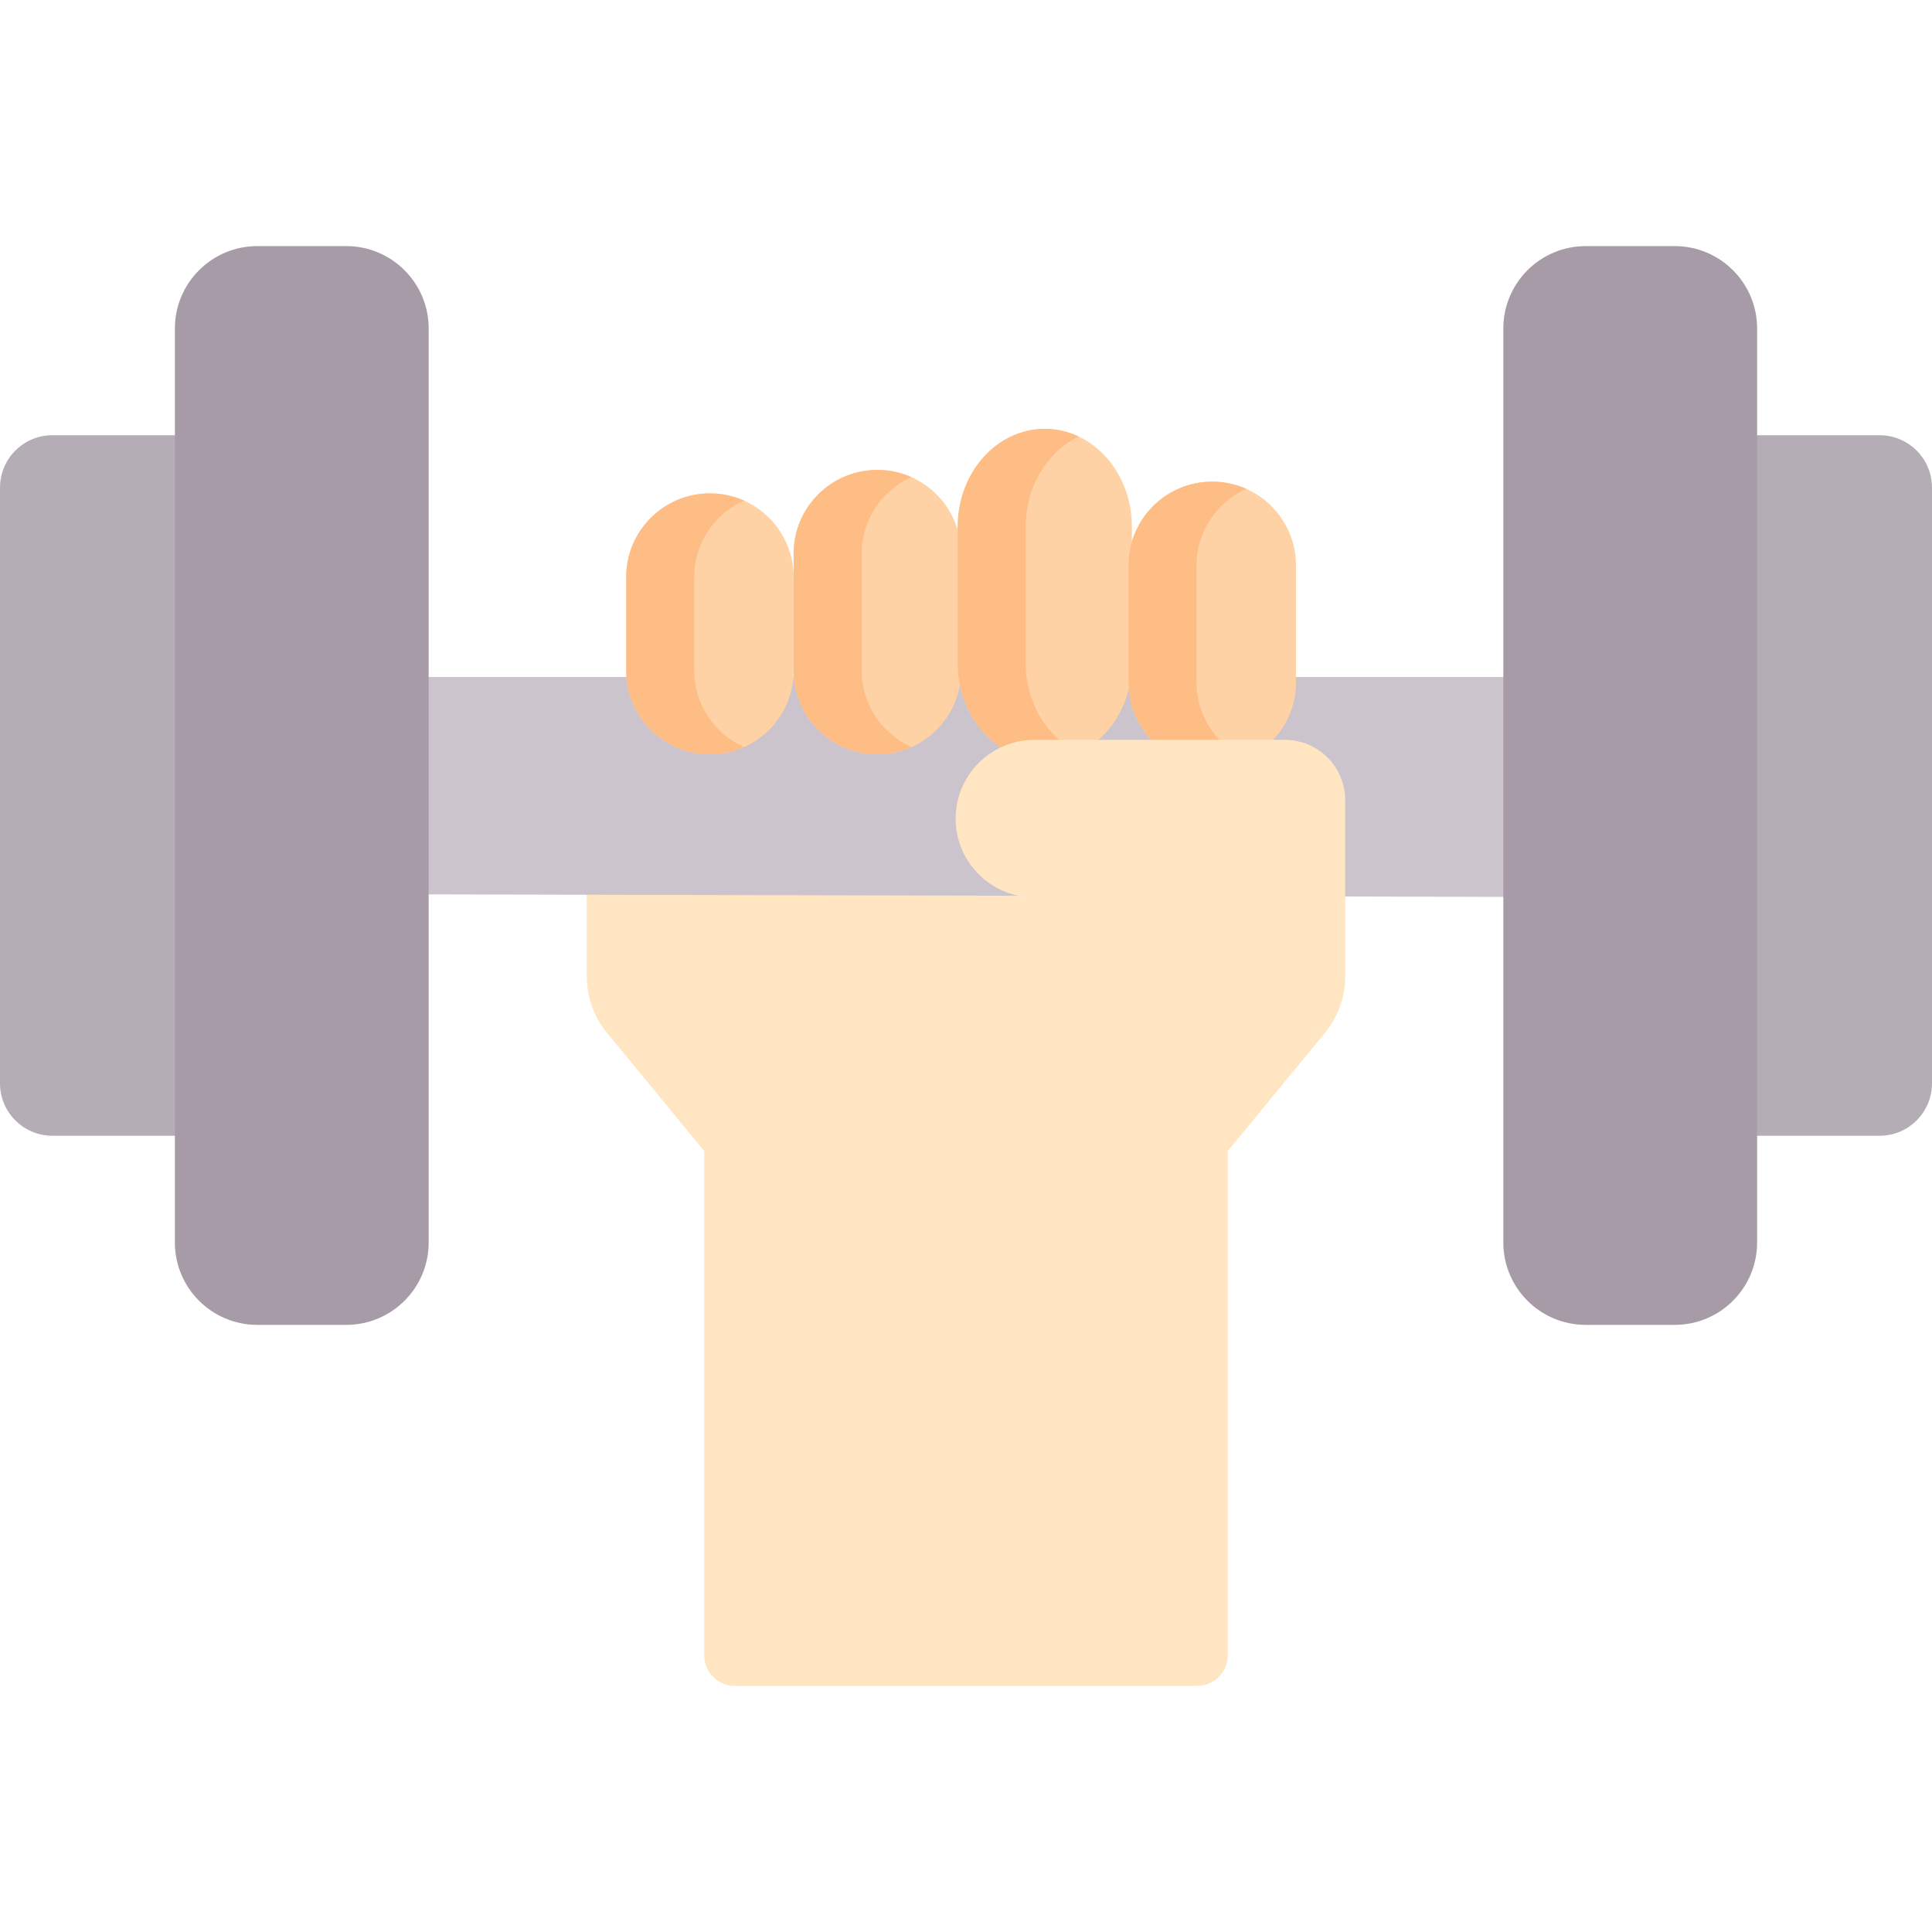 <?xml version="1.0" encoding="UTF-8"?> <svg xmlns="http://www.w3.org/2000/svg" id="Capa_1" height="512" viewBox="0 0 497.344 497.344" width="512"> <g> <path d="m346.292 230.13v21.19c0 5.32-1.85 10.48-5.23 14.58l-25 30.4v129.797c0 4.359-3.534 7.893-7.893 7.893h-118.993c-4.359 0-7.893-3.534-7.893-7.893v-129.797l-25-30.4c-3.38-4.1-5.23-9.26-5.23-14.58v-21.19-38.34l115.21-1.33c-5.59 0-10.66 2.27-14.33 5.94-3.66 3.67-5.93 8.73-5.93 14.33 0 11.19 9.07 20.27 20.26 20.27z" fill="#ffe5c2"></path> <g> <path d="m58.021 292.369h-44.533c-7.449 0-13.488-6.038-13.488-13.487v-153.356c0-7.449 6.039-13.488 13.488-13.488h44.533z" fill="#b5adb6"></path> <path d="m439.324 292.369h44.533c7.449 0 13.488-6.039 13.488-13.488v-153.355c0-7.449-6.039-13.488-13.488-13.488h-44.533z" fill="#b5adb6"></path> <g> <path d="m63.817 230.128v-55.848h371.694v56.72z" fill="#cbc4cc"></path> </g> <g id="XMLID_421_"> <g fill="#fed2a4"> <path d="m247.412 142.52v30.11c0 11.9-9.65 21.55-21.56 21.55-11.9 0-21.55-9.65-21.55-21.55v-30.11c0-11.9 9.65-21.55 21.55-21.55 5.96 0 11.34 2.41 15.25 6.31 3.9 3.9 6.31 9.29 6.31 15.24z"></path> <path d="m291.372 135.544v35.131c0 13.884-10.035 25.143-22.42 25.143-12.375 0-22.41-11.259-22.41-25.143v-35.131c0-13.884 10.035-25.143 22.41-25.143 6.198 0 11.792 2.812 15.858 7.362 4.056 4.55 6.562 10.839 6.562 17.781z"></path> <path d="m333.613 145.54v30.11c0 11.9-9.65 21.55-21.56 21.55-11.9 0-21.55-9.65-21.55-21.55v-30.11c0-11.9 9.65-21.55 21.55-21.55 5.96 0 11.34 2.41 15.25 6.31 3.901 3.9 6.31 9.29 6.31 15.24z"></path> <path d="m204.302 148.56v24.07c0 11.9-9.64 21.55-21.55 21.55-11.9 0-21.55-9.65-21.55-21.55v-24.07c0-11.9 9.65-21.55 21.55-21.55 5.96 0 11.34 2.41 15.24 6.31s6.31 9.29 6.31 15.24z"></path> </g> </g> <g id="XMLID_422_"> <g fill="#ffbd86"> <path d="m221.812 172.63v-30.11c0-8.782 5.283-16.332 12.82-19.69-2.678-1.192-5.655-1.86-8.78-1.86-11.9 0-21.55 9.65-21.55 21.55v30.11c0 11.9 9.65 21.55 21.55 21.55 3.122 0 6.119-.677 8.797-1.869-7.535-3.358-12.837-10.9-12.837-19.681z"></path> <path d="m264.053 170.675v-28.084-7.047c0-10.401 5.632-19.328 13.659-23.153-2.69-1.281-5.649-1.99-8.76-1.99-12.375 0-22.41 11.259-22.41 25.144v35.131c0 13.884 10.035 25.143 22.41 25.143 3.108 0 6.068-.71 8.758-1.991-8.026-3.827-13.657-12.753-13.657-23.153z"></path> <path d="m308.014 175.65v-30.11c0-8.782 5.293-16.328 12.829-19.686-2.678-1.192-5.665-1.865-8.789-1.865-11.9 0-21.55 9.65-21.55 21.55v30.11c0 11.9 9.65 21.55 21.55 21.55 3.122 0 6.08-.677 8.758-1.869-7.536-3.357-12.798-10.899-12.798-19.68z"></path> <path d="m178.712 172.63v-24.07c0-8.781 5.285-16.331 12.821-19.688-2.676-1.192-5.656-1.862-8.781-1.862-11.9 0-21.55 9.65-21.55 21.55v24.07c0 11.9 9.65 21.55 21.55 21.55 3.122 0 6.112-.674 8.789-1.867-7.534-3.357-12.829-10.902-12.829-19.683z"></path> </g> </g> <g id="XMLID_420_"> <g> <path d="m346.292 206v24.791l-80.03.209c-11.19 0-20.26-9.08-20.26-20.27 0-5.6 2.27-10.66 5.93-14.33 3.67-3.67 8.74-5.94 14.33-5.94h64.49c8.58 0 15.54 6.96 15.54 15.54z" fill="#ffe5c2"></path> </g> </g> </g> <g fill="#a79ba7"> <path d="m89.139 341.053h-22.905c-11.716 0-21.214-9.498-21.214-21.214v-235.271c0-11.716 9.498-21.214 21.214-21.214h22.905c11.716 0 21.214 9.498 21.214 21.214v235.272c-.001 11.716-9.498 21.213-21.214 21.213z"></path> <path d="m408.206 341.053h22.905c11.716 0 21.214-9.498 21.214-21.214v-235.271c0-11.716-9.498-21.214-21.214-21.214h-22.905c-11.716 0-21.214 9.498-21.214 21.214v235.272c0 11.716 9.498 21.213 21.214 21.213z"></path> </g> </g> </svg> 